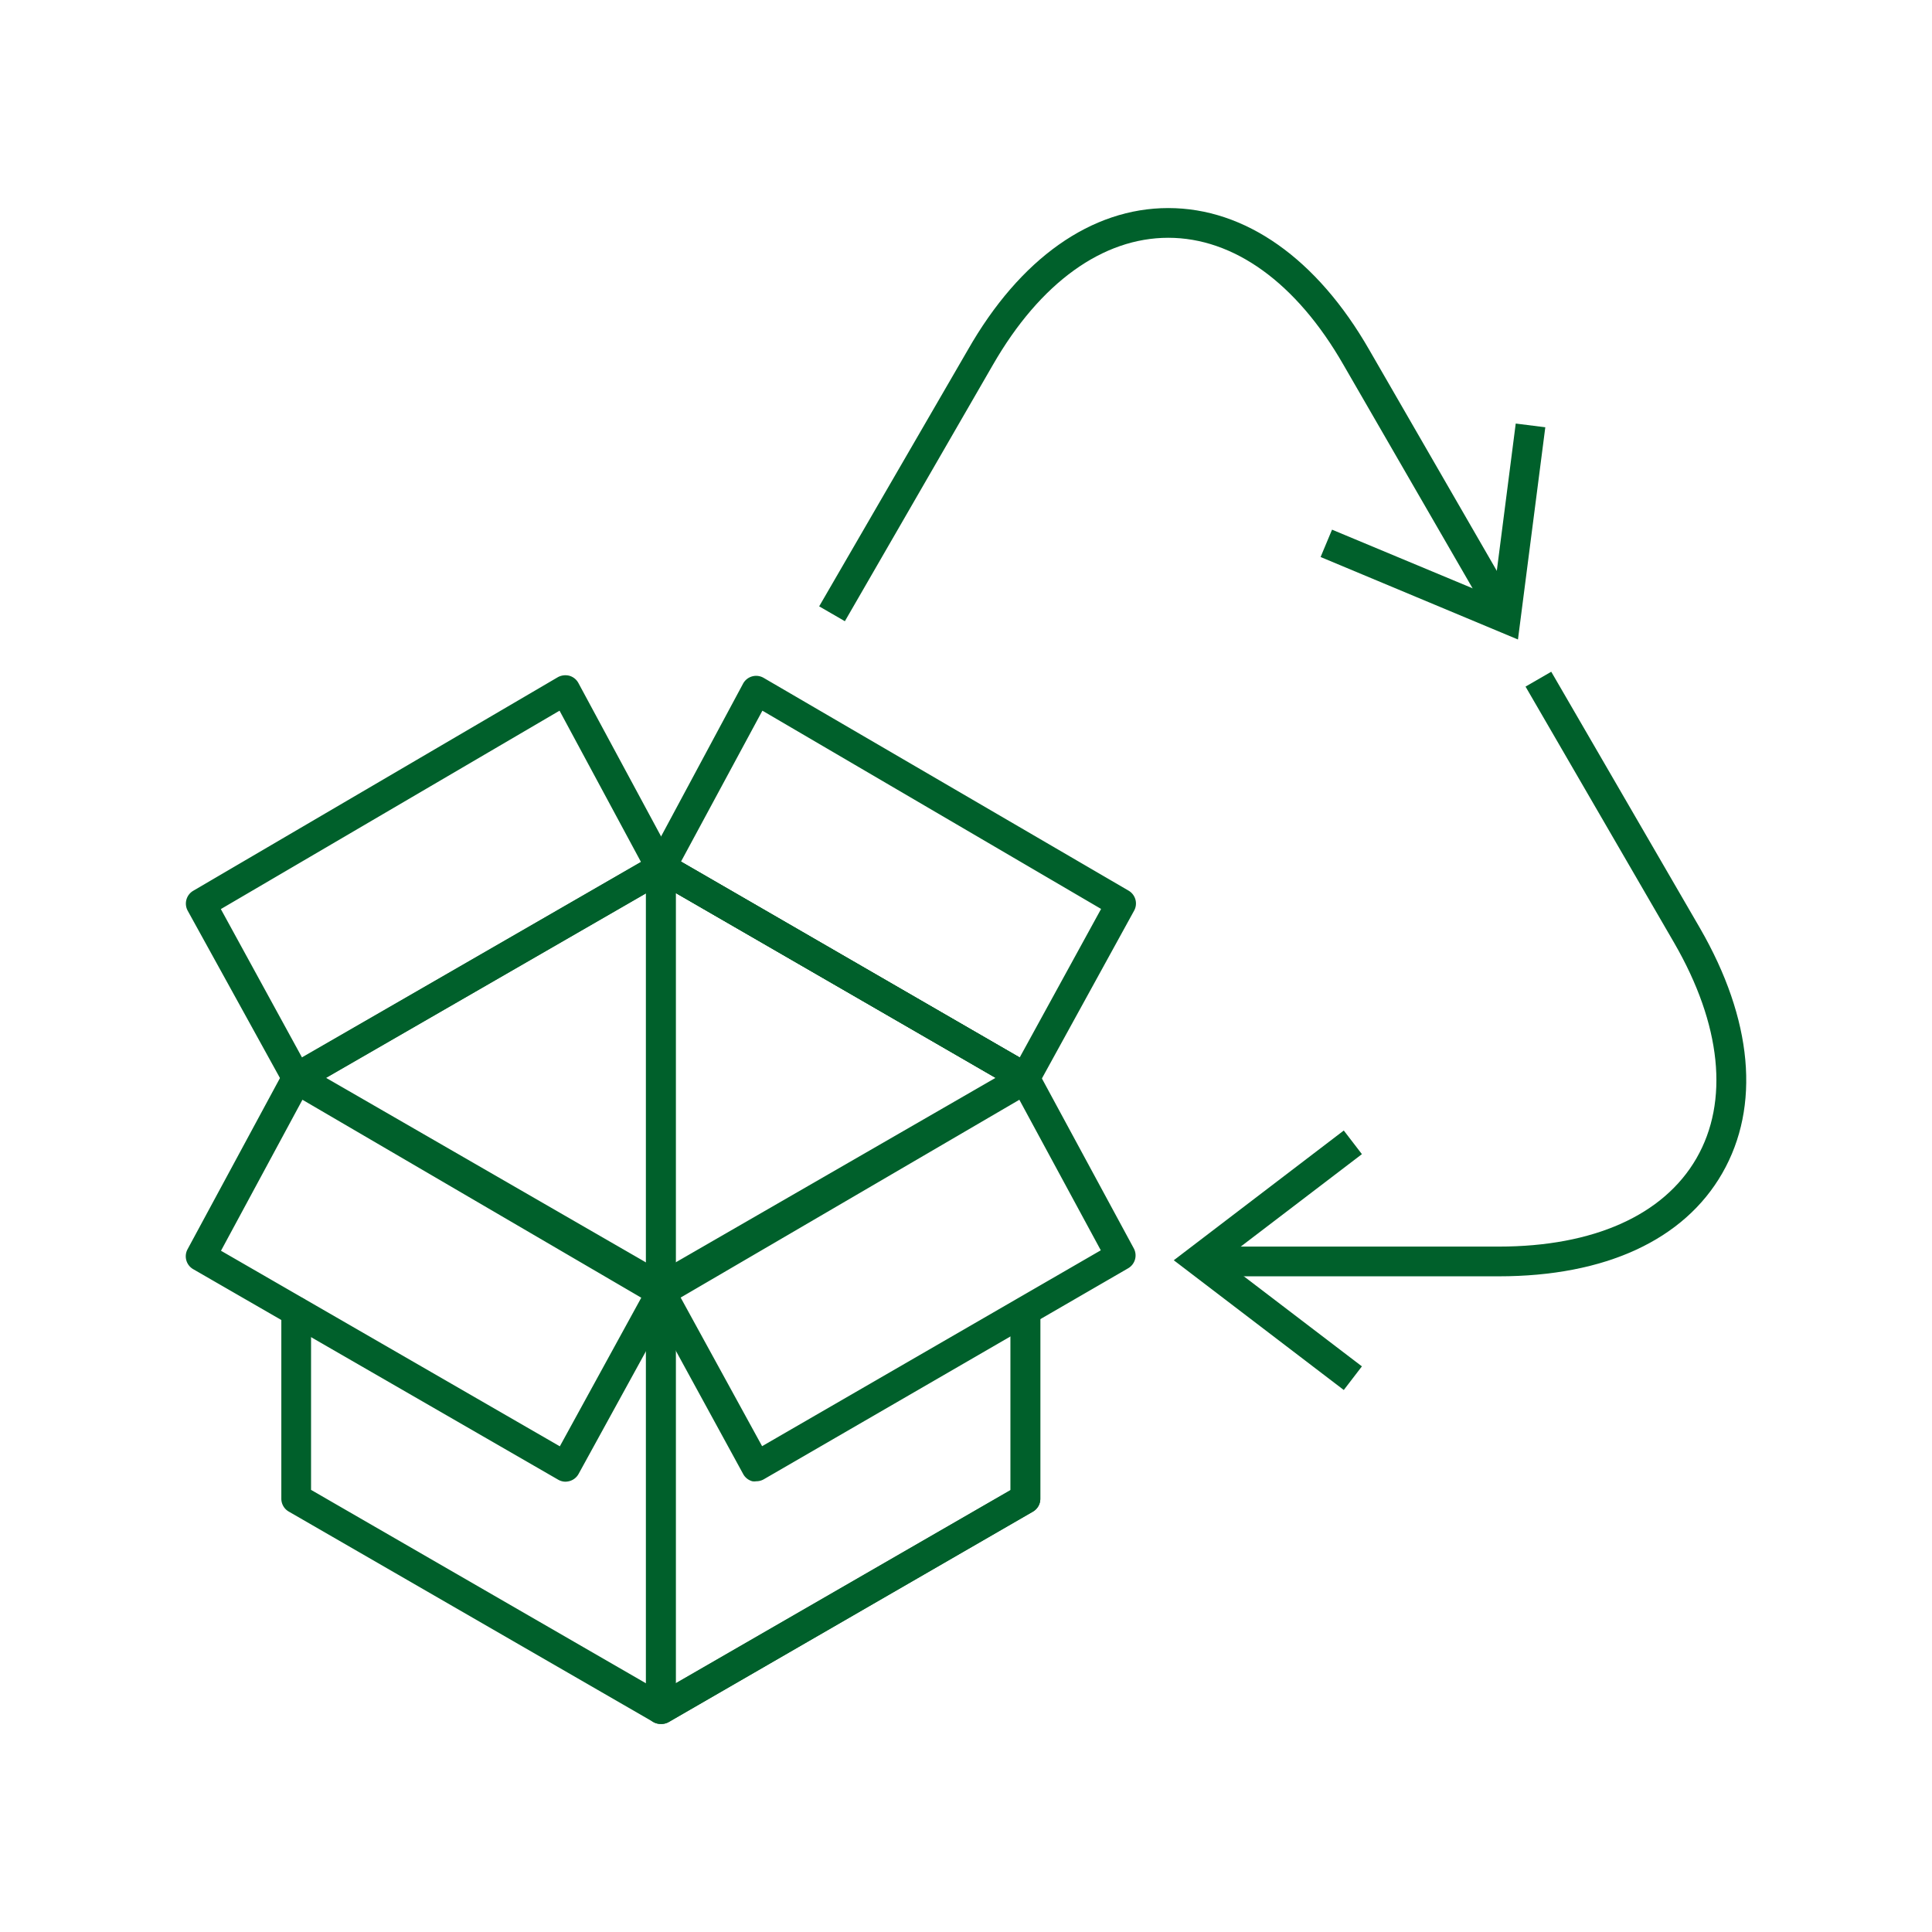 <svg id="Layer_1" data-name="Layer 1" xmlns="http://www.w3.org/2000/svg" viewBox="0 0 130 130"><defs><style>.cls-1{fill:#00602b;}</style></defs><path class="cls-1" d="M44.46,116a1,1,0,0,1-.5-.13L19.43,101.71a1,1,0,0,1-.5-.87V88.25a1,1,0,0,1,2,0v12l23.53,13.59L68,100.26v-12a1,1,0,0,1,2,0v12.59a1,1,0,0,1-.5.87L45,115.87A1,1,0,0,1,44.46,116Z"/><path class="cls-1" d="M69,73.52a1,1,0,0,1-.5-.13L44,59.23a1,1,0,1,1,1-1.73L69.48,71.66A1,1,0,0,1,69.85,73,1,1,0,0,1,69,73.52Z"/><path class="cls-1" d="M44.46,116a1,1,0,0,1-.5-.13,1,1,0,0,1-.5-.87V58.36A1,1,0,0,1,45,57.5L69.48,71.66a1,1,0,1,1-1,1.73l-23-13.3v53.18l22.52-13V88.43a1,1,0,0,1,2,0v12.41a1,1,0,0,1-.5.87L45,115.87A1,1,0,0,1,44.46,116Z"/><path class="cls-1" d="M20,73.53a.8.8,0,0,1-.27,0,1,1,0,0,1-.61-.48L12.63,61.28A1,1,0,0,1,13,59.94L37.53,45.57a1.06,1.06,0,0,1,.78-.1,1,1,0,0,1,.61.49l6.43,11.93A1,1,0,0,1,45,59.23L20.45,73.39A1,1,0,0,1,20,73.53ZM14.86,61.17l5.47,10L43.13,58,37.65,47.82Z"/><path class="cls-1" d="M69,73.52a1,1,0,0,1-.5-.13L44,59.23a1,1,0,0,1-.38-1.34L50,46a1,1,0,0,1,1.38-.39L75.94,59.93a1,1,0,0,1,.37,1.35L69.87,73a1,1,0,0,1-.61.49A1.09,1.09,0,0,1,69,73.52ZM45.81,58l22.8,13.16,5.48-10L51.3,47.82Z"/><path class="cls-1" d="M44.46,87.68a1,1,0,0,1-.5-.13L19.43,73.39a1,1,0,0,1,0-1.73L44,57.5a1,1,0,0,1,1,0L69.48,71.66a1,1,0,0,1,0,1.73L45,87.55A1,1,0,0,1,44.46,87.68ZM21.93,72.52l22.53,13L67,72.52l-22.52-13Z"/><path class="cls-1" d="M50.89,99.67a.84.84,0,0,1-.27,0,1,1,0,0,1-.61-.48L43.58,87.42A1,1,0,0,1,44,86.08L68.47,71.72a1,1,0,0,1,.78-.1,1,1,0,0,1,.61.49L76.29,84a1,1,0,0,1-.38,1.34L51.39,99.54A1,1,0,0,1,50.89,99.67ZM45.8,87.31l5.48,10L74.07,84.13,68.59,74Z"/><path class="cls-1" d="M38.05,99.7a1,1,0,0,1-.5-.14L13,85.4a1,1,0,0,1-.38-1.34l6.44-11.93a.94.94,0,0,1,.61-.49,1,1,0,0,1,.77.1L45,86.1a1,1,0,0,1,.37,1.35L38.93,99.18a1,1,0,0,1-.61.48A1.26,1.26,0,0,1,38.05,99.7ZM14.87,84.16l22.8,13.16,5.48-10L20.35,74Z"/><path class="cls-1" d="M100.85,85.88H81.54v-2h19.31c6.37,0,11.09-2.11,13.3-5.94s1.68-9-1.5-14.5l-10-17.24,1.73-1,10,17.24c3.56,6.16,4.09,12,1.51,16.5S108,85.88,100.85,85.88Z"/><polygon class="cls-1" points="90.42 93.53 78.98 84.8 90.42 76.07 91.64 77.66 82.28 84.8 91.64 91.94 90.42 93.53"/><path class="cls-1" d="M56.85,41.8l-1.73-1,10-17.25C68.63,17.39,73.44,14,78.61,14s10,3.39,13.53,9.55l9.65,16.72-1.73,1L90.4,24.55C87.22,19,83,16,78.61,16S70,19,66.81,24.55Z"/><polygon class="cls-1" points="102.14 43.03 88.86 37.48 89.63 35.64 100.49 40.17 101.99 28.5 103.98 28.75 102.14 43.03"/></svg>